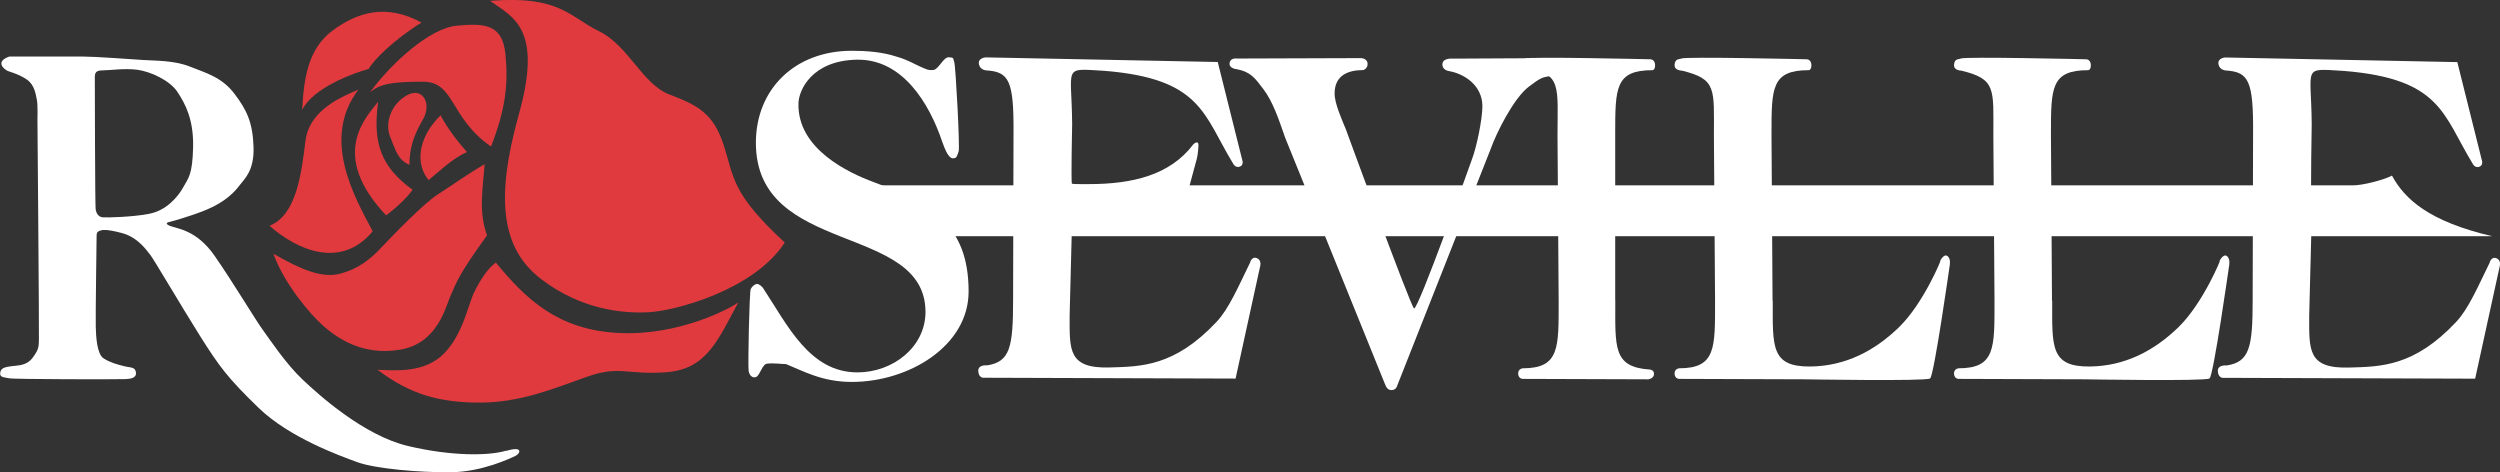 <?xml version="1.0" encoding="UTF-8"?><svg xmlns="http://www.w3.org/2000/svg" width="238.33" height="45" viewBox="0 0 238.33 45"><rect x="0" y="0" width="238.33" height="45" fill="#333333" stroke="none"/><g isolation="isolate"><g id="a"><path d="m91.39,14.42c-.12.39-.2.64-.41.66-.21.02-.56.17-1.16-1.58-1.21-3.59-3.75-7.9-8.15-7.81-4.27.09-5.51,2.89-5.55,4.13-.14,4.38,4.8,6.66,7.14,7.53,5.4,2.02,9.08,4.01,9.08,10.44,0,5.18-5.68,8.62-11.14,8.62-2.77,0-4.53-.99-6.26-1.7-.42,0-1.2-.12-1.83-.04-.45.06-.68,1.16-1.05,1.28-.3.1-.61-.11-.69-.59-.08-.48.07-7.57.2-7.81.13-.24.34-.44.57-.48.23-.04.57.34.57.34,2.37,3.59,4.46,8.09,9.03,8.09,3.39,0,6.49-2.42,6.49-5.77-.02-8.51-16.17-5.28-16.17-16.12,0-5.09,3.7-8.77,9.15-8.77,1.41,0,2.94.12,4.26.56,1.01.28,1.67.69,2.17.91.5.21.81.43,1.35.36.49-.06.96-1.25,1.46-1.21.5.04.38.03.52.45.14.42.55,8.14.42,8.54Z" fill="#fff" mix-blend-mode="lighten" stroke-width="0"/><path d="m112.31,21.79l-2.47.37c.04-5.18-3.5-1.63-6.97-1.43h-.66l-.24,9.34c0,3.28-.17,5.08,3.83,4.96,2.96-.09,6.16-.07,10.17-4.34,1.19-1.26,2.09-3.39,3.2-5.65,0,0,.14-.63.65-.43.51.2.3.83.3.83l-2.33,10.65-24.08-.08s-.43-.02-.45-.65c-.02-.63.85-.53.85-.53,2.17-.34,2.47-1.72,2.47-6.21l.04-15.88c.04-5.08-.43-5.89-2.59-6.03,0,0-.61-.02-.71-.61-.1-.59.65-.63.65-.63l22.12.44,2.37,9.48s.08.41-.32.51c-.39.1-.57-.28-.57-.28-2.86-4.68-3-8.12-12.3-8.87-4.02-.23-3.1-.53-3.06,5.08,0,0-.12,5.62-.02,5.68.1.06,1.62.04,1.62.04,4.13,0,7.74-.85,9.95-3.79,0,0,.55-.53.49.2-.06.73-.08.95-.26,1.56-.18.61-1.68,6.26-1.68,6.26Z" fill="#fff" mix-blend-mode="lighten" stroke-width="0"/><path d="m221.04,20.74h-.66l-.24,9.34c0,3.28-.17,5.08,3.83,4.96,2.96-.09,6.16-.07,10.17-4.34,1.19-1.26,2.09-3.39,3.2-5.65,0,0,.14-.63.65-.43.51.2.3.83.3.83l-2.33,10.65-24.08-.08s-.43-.02-.45-.65c-.02-.63.85-.53.85-.53,2.17-.34,2.47-1.72,2.47-6.21l.04-15.88c.04-5.08-.43-5.89-2.59-6.03,0,0-.61-.02-.71-.61-.1-.59.65-.63.65-.63l22.12.44,2.37,9.48s.08.41-.32.51c-.39.1-.57-.28-.57-.28-2.86-4.68-3-8.12-12.3-8.87-4.02-.23-3.1-.53-3.06,5.08,0,0-.12,6.76-.02,6.82.1.06,1.62.04,1.62.04" fill="#fff" mix-blend-mode="lighten" stroke-width="0"/><path d="m132.05,36.66l-9.54-23.55c-.62-1.78-1.15-3.4-2.09-4.64-.76-1-1.2-1.64-2.55-1.88,0,0-.73-.06-.65-.59.08-.53.73-.42.73-.42l11.75-.04s.61-.02.67.49c.06.51-.41.65-.41.65-1.45,0-2.73.5-2.73,2.24,0,.97.71,2.51,1.07,3.4,0,0,6.14,16.79,6.5,17.08.35.3,5.49-14.12,5.49-14.12.48-1.21,1.03-3.94,1.03-5.15,0-1.98-1.72-3.11-3.22-3.36,0,0-.65-.1-.59-.69.06-.59,1.01-.49,1.01-.49l9.51-.05.11,1.06v.63c-1.19.08-1.32.25-2.38,1.02-1.45,1.09-3.1,4.39-3.67,6l-8.89,22.51s-.08.43-.55.43-.59-.53-.59-.53Z" fill="#fff" mix-blend-mode="lighten" stroke-width="0"/><path d="m153.99,28.63c0,4.49-.24,6.36,3.29,6.6,0,0,.42.02.4.44-.02.42-.53.49-.53.49l-11.93-.04s-.44.04-.49-.46c-.04-.51.44-.55.44-.55,3.52,0,3.42-1.96,3.42-6.45l-.11-15.75c0-4.45.45-6.18-3.07-6.18,0,0-.11-.27-.15-.55-.04-.25-.03-.5.13-.6.35-.2,11.9.07,11.9.07,0,0,.44-.04.49.49.04.53-.24.55-.24.55-3.56,0-3.56,1.67-3.56,6.12v15.84Z" fill="#fff" mix-blend-mode="lighten" stroke-width="0"/><path d="m169,28.66c0,4.38-.2,6.32,3.59,6.28,3.33-.04,6.12-1.48,8.47-3.77,2.35-2.3,4.09-6.6,3.92-6.3-.18.3.25-.71.64-.48.39.23.25.91.25.91,0,0-1.49,10.5-1.87,10.78-.37.28-11.94.08-11.94.08l-11.93-.04s-.44.04-.49-.46c-.04-.51.44-.55.44-.55,3.52,0,3.42-1.96,3.42-6.45l-.11-15.75c0-4.45.29-5.37-3.07-6.18,0,0-.7,0-.68-.54.03-.64.49-.52.65-.61.35-.2,11.9.07,11.9.07,0,0,.44-.04.49.49.04.53-.24.55-.24.55-3.56,0-3.56,1.67-3.56,6.12l.1,15.86Zm-8.67-21.94s-.04-.4-.51-.54c-.47-.13.32-.52.49-.61" fill="#fff" mix-blend-mode="lighten" stroke-width="0"/><path d="m195.64,28.66c0,4.38-.2,6.32,3.59,6.28,3.33-.04,6.12-1.48,8.47-3.77,2.35-2.3,4.09-6.6,3.92-6.3-.18.3.25-.71.64-.48.39.23.25.91.25.91,0,0-1.49,10.5-1.87,10.78-.37.28-11.94.08-11.94.08l-11.93-.04s-.44.04-.49-.46c-.04-.51.44-.55.44-.55,3.52,0,3.42-1.96,3.42-6.45l-.11-15.75c0-4.45.29-5.37-3.07-6.18,0,0-.7,0-.68-.54.03-.64.49-.52.65-.61.35-.2,11.9.07,11.9.07,0,0,.44-.04.49.49.04.53-.24.55-.24.55-3.56,0-3.56,1.67-3.56,6.12l.1,15.86Zm-8.67-21.94s-.04-.4-.51-.54c-.47-.13.32-.52.48-.61" fill="#fff" mix-blend-mode="lighten" stroke-width="0"/><path d="m48.26,42.96c-1.62.5-5.18.55-9.36-.44s-8.45-4.81-10.07-6.35c-1.62-1.54-3.08-3.77-3.77-4.71-.69-.94-2.86-4.57-4.6-7.07-1.73-2.5-3.61-2.59-4.27-2.86-.66-.28,0-.38,0-.38,0,0,1.84-.47,3.55-1.18,1.71-.72,2.61-1.65,3.08-2.28.47-.63,1.43-1.38,1.35-3.69-.08-2.31-.63-3.5-1.82-5.06-1.18-1.57-2.7-1.98-4.24-2.59s-3.3-.55-4.46-.63c-1.16-.08-4.68-.33-5.75-.33H.89c-1.4.49-.5,1.22-.14,1.38.14.06,1.07.3,1.82.82.74.52.83,1.4.94,1.9.11.5.06,1.93.06,1.93,0,0,.17,20.29.14,20.95-.03.66.03.88-.58,1.71-.61.83-1.46.74-2.04.83-.58.08-1.02.16-1.07.63-.06.47.39.41.83.52.44.11,10.65.11,11.12.08.47-.03,1.05-.08.99-.63-.06-.55-.52-.44-1.16-.61-.63-.16-1.29-.33-1.93-.74-.63-.41-.72-2.09-.74-3-.03-.91.08-8.34.08-8.7s.17-.41.33-.47c.17-.06.5-.19,2.06.22,1.57.41,2.39,1.68,2.73,2.09.33.41,2.84,4.7,4.71,7.68,1.87,2.97,2.67,4.05,5.59,6.88,2.92,2.84,7.71,4.57,9.44,5.2,1.73.63,5.95.99,8.92.96,2.97-.03,5.72-1.35,6.17-1.57.44-.22.74-.96-.88-.47ZM14.21,20.39c-1.62.3-3.96.36-4.4.33-.44-.03-.63-.41-.69-.74-.06-.33-.08-12.36-.08-12.36,0-.47-.08-.91.69-.91s2.09-.22,3.36-.06c1.27.17,3.11,1.02,3.83,2.12.72,1.1,1.54,2.56,1.49,5.23-.06,2.67-.44,2.95-.94,3.85-.5.91-1.62,2.23-3.25,2.53Z" fill="#fff" stroke-width="0"/><path d="m28.81,10.46c.15-2.9.53-5.8,2.9-7.55,2.36-1.75,5.11-2.59,8.47-.76-2.59,1.6-4.58,3.58-5.03,4.42-1.45.38-5.34,1.83-6.33,3.89Z" fill="#e03a3e" stroke-width="0"/><path d="m34.15,8.55c-1.37.61-4.65,1.83-5.03,4.88-.38,3.05-.84,7.09-3.43,8.09,2.59,2.29,6.79,4.2,9.84.53-1.83-3.43-4.88-8.85-1.37-13.5Z" fill="#e03a3e" stroke-width="0"/><path d="m36.05,9.7c-1.14,1.45-4.73,5.03.76,10.83,1.83-1.37,2.52-2.44,2.52-2.44-3.05-2.21-3.81-4.5-3.28-8.39Z" fill="#e03a3e" stroke-width="0"/><path d="m39.03,15.72c0-1.68.46-2.9,1.3-4.35.84-1.45,0-3.13-1.53-2.29-1.53.84-2.14,2.67-1.6,3.97.53,1.3.69,2.14,1.83,2.67Z" fill="#e03a3e" stroke-width="0"/><path d="m40.86,17.17c.84-.69,2.36-2.14,3.66-2.67-1.83-2.06-2.52-3.51-2.52-3.51-2.36,2.36-2.29,4.81-1.14,6.18Z" fill="#e03a3e" stroke-width="0"/><path d="m35.29,8.78c2.06-2.82,5.72-6.1,8.24-6.33,2.52-.23,4.35-.23,4.65,2.67.3,2.9,0,5.34-1.37,8.85-3.97-2.75-3.43-6.18-6.48-6.18s-4.12.23-5.03.99Z" fill="#e03a3e" stroke-width="0"/><path d="m46.73.09c2.14,1.53,5.03,2.59,2.75,10.75-2.29,8.16-1.68,12.89,2.14,15.79,3.81,2.9,7.78,3.28,10.3,3.13,2.52-.15,9.99-2.14,12.89-6.64-5.03-4.65-4.81-6.1-5.8-9.23-.99-3.13-2.59-3.89-5.19-4.88-2.59-.99-3.89-4.65-6.71-6.03-2.82-1.37-3.74-3.43-10.37-2.9Z" fill="#e03a3e" stroke-width="0"/><path d="m46.2,15.65c-.15,2.21-.61,4.5.23,6.79-2.82,3.89-2.9,4.5-3.43,5.64-.53,1.14-1.22,4.65-4.88,5.26-3.66.61-6.1-1.22-7.32-2.29s-3.74-4.04-4.73-6.86c2.52,1.45,4.58,2.36,6.33,1.91,1.75-.46,2.9-1.37,3.97-2.52,1.07-1.14,4.04-4.2,5.34-5.03s2.9-1.98,4.5-2.9Z" fill="#e03a3e" stroke-width="0"/><path d="m35.98,35.25c1.83.08,4.5.3,6.33-1.53,1.83-1.83,2.36-4.81,2.9-5.87.53-1.07,1.22-2.21,2.06-2.82,2.82,3.43,5.87,6.41,11.67,6.71,5.8.31,10.68-2.36,11.44-2.9-1.91,3.51-2.98,6.33-6.79,6.64-3.81.3-4.5-.69-7.7.46-3.2,1.14-6.33,2.44-10.14,2.44s-6.64-.76-9.76-3.13Z" fill="#e03a3e" stroke-width="0"/><path d="m80.47,17.67h143.82c.92.02,3.07-.55,3.74-.93,1.22,2.25,3.53,4.37,9.56,5.78H82.13l-1.67-4.86Z" fill="#fff" stroke-width="0"/></g></g></svg>